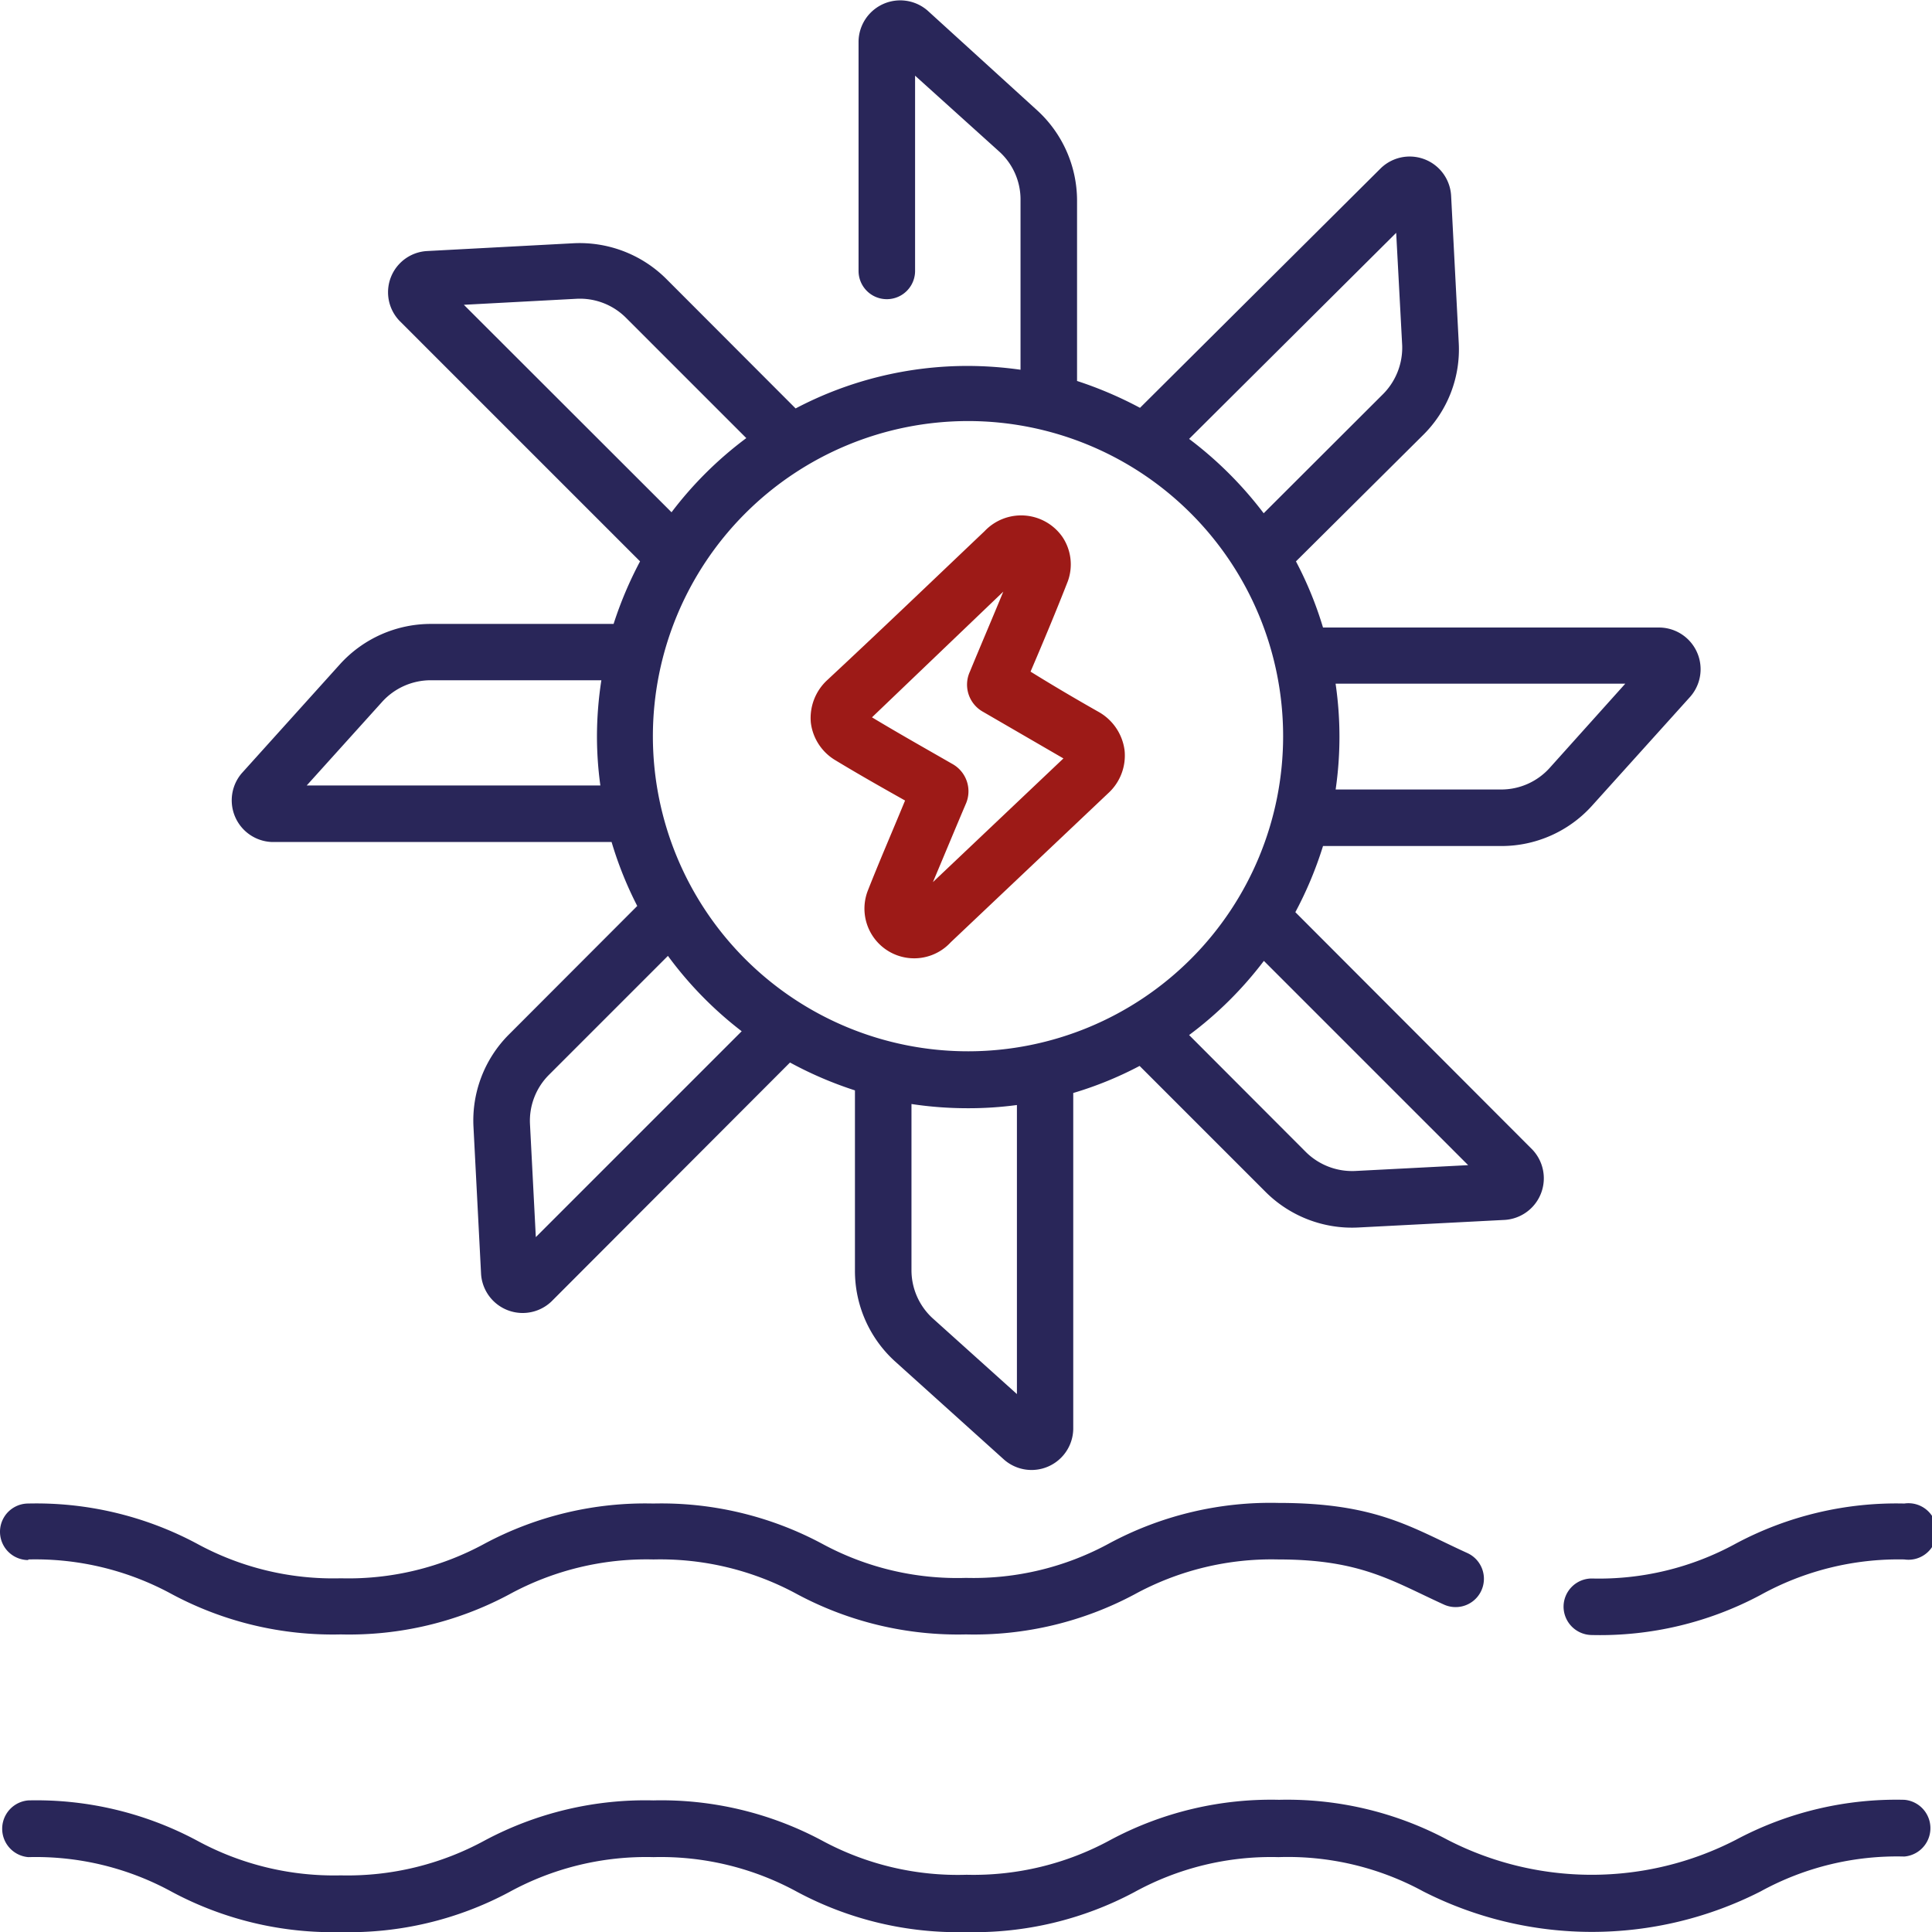 <svg id="Calque_1" data-name="Calque 1" xmlns="http://www.w3.org/2000/svg" width="34mm" height="34mm" viewBox="0 0 96.38 96.37"><path d="M63.09,25.6,69,19.7a3.29,3.29,0,0,0,1-2.47l-.3-5.62L59.37,21.89A19,19,0,0,1,63.09,25.6Z" fill="none"/><path d="M48.19,40c-.55,1.29-1.09,2.6-1.64,3.9v0l6.53-6.19-4-2.32a1.55,1.55,0,0,1-.67-2c.56-1.32,1.12-2.62,1.67-4l-6.56,6.21c1.33.79,2.68,1.55,4,2.32A1.56,1.56,0,0,1,48.19,40Z" fill="none"/><path d="M74.9,39.38a3.25,3.25,0,0,0,2.41-1.08l3.77-4.18H66.63a18.3,18.3,0,0,1,0,5.26Z" fill="none"/><path d="M59.32,51.63l5.83,5.84a3.28,3.28,0,0,0,2.47.94l5.62-.29L63.05,47.93A18.68,18.68,0,0,1,59.32,51.63Z" fill="none"/><path d="M32.57,36.74A15.72,15.72,0,1,0,48.28,21,15.73,15.73,0,0,0,32.57,36.74Zm8.7-2.81c2.62-2.49,5.25-5,7.86-7.44a2.51,2.51,0,0,1,3.88.29A2.46,2.46,0,0,1,53.27,29c-.59,1.52-1.23,3-1.86,4.51h0c1.13.65,2.25,1.31,3.38,2a2.58,2.58,0,0,1,1.31,1.92,2.54,2.54,0,0,1-.81,2.14L47.43,47a2.48,2.48,0,0,1-4.14-2.56c.59-1.52,1.24-3,1.86-4.5-1.12-.64-2.34-1.33-3.46-2h0a2.54,2.54,0,0,1-1.23-1.88A2.57,2.57,0,0,1,41.27,33.93Z" fill="none"/><path d="M45.47,55.07v8.29a3.25,3.25,0,0,0,1.08,2.42l4.18,3.76V55.12a18,18,0,0,1-2.45.16A18.69,18.69,0,0,1,45.47,55.07Z" fill="none"/><path d="M29.74,36.74a18.45,18.45,0,0,1,.22-2.8H21.48A3.27,3.27,0,0,0,19.07,35L15.3,39.19H29.91A18,18,0,0,1,29.74,36.74Z" fill="none"/><path d="M37.24,21.86l-6-6a3.25,3.25,0,0,0-2.47-.95l-5.62.3L33.51,25.56A18.68,18.68,0,0,1,37.24,21.86Z" fill="none"/><path d="M26.44,56.09l.29,5.62L37,51.44a18.69,18.69,0,0,1-3.67-3.76l-5.94,5.94A3.24,3.24,0,0,0,26.44,56.09Z" fill="none"/><path d="M78,80.14a1.42,1.42,0,0,0,1.41,1.42,17,17,0,0,0,8.42-2A14.23,14.23,0,0,1,95,77.79,1.41,1.41,0,1,0,95,75a17,17,0,0,0-8.41,2,14.2,14.2,0,0,1-7.19,1.74A1.41,1.41,0,0,0,78,80.14Z" fill="#292659"/><path d="M95,89.78a17,17,0,0,0-8.41,2,15.7,15.7,0,0,1-14.37,0,17,17,0,0,0-8.41-2,17,17,0,0,0-8.41,2,14.26,14.26,0,0,1-7.18,1.74A14.23,14.23,0,0,1,41,91.81a17,17,0,0,0-8.41-2,17,17,0,0,0-8.41,2A14.3,14.3,0,0,1,17,93.55a14.29,14.29,0,0,1-7.18-1.74,17,17,0,0,0-8.41-2,1.42,1.42,0,0,0,0,2.83,14.13,14.13,0,0,1,7.18,1.74,17,17,0,0,0,8.41,2,16.93,16.93,0,0,0,8.41-2,14.2,14.2,0,0,1,7.19-1.74,14.18,14.18,0,0,1,7.18,1.74,17,17,0,0,0,8.41,2,17,17,0,0,0,8.41-2,14.15,14.15,0,0,1,7.18-1.74A14.13,14.13,0,0,1,71,94.35a18.54,18.54,0,0,0,16.83,0A14.13,14.13,0,0,1,95,92.61a1.42,1.42,0,0,0,0-2.83Z" fill="#292659"/><path d="M41.69,37.93h0c1.12.68,2.34,1.37,3.46,2-.62,1.51-1.27,3-1.86,4.5A2.48,2.48,0,0,0,47.43,47l7.86-7.44a2.54,2.54,0,0,0,.81-2.14,2.58,2.58,0,0,0-1.31-1.92c-1.13-.64-2.25-1.3-3.38-2h0c.63-1.47,1.27-3,1.86-4.51A2.46,2.46,0,0,0,53,26.78a2.51,2.51,0,0,0-3.88-.29c-2.61,2.48-5.24,5-7.86,7.44a2.57,2.57,0,0,0-.81,2.12A2.54,2.54,0,0,0,41.69,37.93Zm8.36-8.42c-.55,1.34-1.11,2.64-1.67,4a1.55,1.55,0,0,0,.67,2l4,2.32L46.54,44v0c.55-1.3,1.09-2.61,1.64-3.9a1.56,1.56,0,0,0-.68-2c-1.34-.77-2.69-1.53-4-2.32Z" fill="#9d1a17"/><path d="M13.58,42H30.51a18.48,18.48,0,0,0,1.28,3.19l-6.4,6.41a6.07,6.07,0,0,0-1.77,4.61L24,63.57a2.08,2.08,0,0,0,3.51,1.35L39.41,53a19,19,0,0,0,3.24,1.39v9a6.1,6.1,0,0,0,2,4.52l5.45,4.91a2.08,2.08,0,0,0,3.44-1.53V54.52a18.09,18.09,0,0,0,3.31-1.35l6.29,6.29a6.1,6.1,0,0,0,4.62,1.77l7.33-.38a2.08,2.08,0,0,0,1.35-3.51L64.62,45.5A18.83,18.83,0,0,0,66,42.2h8.9a6.08,6.08,0,0,0,4.51-2l4.92-5.46A2.08,2.08,0,0,0,82.8,31.3H66A18.33,18.33,0,0,0,64.65,28L71,21.69a6,6,0,0,0,1.77-4.61l-.38-7.33A2.07,2.07,0,0,0,68.87,8.4l-12,11.94A19.46,19.46,0,0,0,53.73,19V10a6.11,6.11,0,0,0-2-4.51L46.27.52a2.08,2.08,0,0,0-3.44,1.53V13.51a1.41,1.41,0,1,0,2.82,0V3.77l4.18,3.77A3.22,3.22,0,0,1,50.91,10v8.44a19,19,0,0,0-2.63-.19,18.42,18.42,0,0,0-8.59,2.12l-6.46-6.47a6.12,6.12,0,0,0-4.62-1.77l-7.33.39A2.06,2.06,0,0,0,19.93,16l12,12a19.09,19.09,0,0,0-1.32,3.12H21.48a6.12,6.12,0,0,0-4.51,2l-4.92,5.46A2.08,2.08,0,0,0,13.58,42Zm53.05-7.9H81.08L77.31,38.3a3.25,3.25,0,0,1-2.41,1.08H66.63a18.3,18.3,0,0,0,0-5.26ZM50.73,69.54l-4.18-3.76a3.25,3.25,0,0,1-1.08-2.42V55.07a18.69,18.69,0,0,0,2.81.21,18,18,0,0,0,2.45-.16ZM73.24,58.12l-5.62.29a3.28,3.28,0,0,1-2.47-.94l-5.83-5.84a18.68,18.68,0,0,0,3.73-3.7ZM69.65,11.61l.3,5.62a3.29,3.29,0,0,1-1,2.47l-5.91,5.9a19,19,0,0,0-3.72-3.71ZM48.28,21A15.72,15.72,0,1,1,32.57,36.74,15.73,15.73,0,0,1,48.28,21ZM23.14,15.2l5.62-.3a3.25,3.25,0,0,1,2.47.95l6,6a18.68,18.68,0,0,0-3.73,3.7ZM33.32,47.68A18.69,18.69,0,0,0,37,51.44L26.73,61.71l-.29-5.62a3.24,3.24,0,0,1,.94-2.47ZM19.07,35a3.27,3.27,0,0,1,2.41-1.07H30a18.45,18.45,0,0,0-.22,2.8,18,18,0,0,0,.17,2.45H15.3Z" fill="#292659"/><path d="M1.41,77.79a14.23,14.23,0,0,1,7.18,1.74,17,17,0,0,0,8.41,2,16.92,16.92,0,0,0,8.41-2,14.3,14.3,0,0,1,7.19-1.74,14.29,14.29,0,0,1,7.18,1.74,17,17,0,0,0,8.41,2,17,17,0,0,0,8.41-2,14.26,14.26,0,0,1,7.18-1.74c4.11,0,5.68,1.08,8.25,2.25a1.41,1.41,0,1,0,1.17-2.57c-2.77-1.26-4.52-2.5-9.42-2.5a17,17,0,0,0-8.41,2,14.15,14.15,0,0,1-7.18,1.74A14.13,14.13,0,0,1,41,77a17,17,0,0,0-8.41-2,17,17,0,0,0-8.41,2A14.2,14.2,0,0,1,17,78.73,14.18,14.18,0,0,1,9.82,77a17,17,0,0,0-8.41-2,1.41,1.41,0,0,0,0,2.82Z" fill="#292659"/></svg>